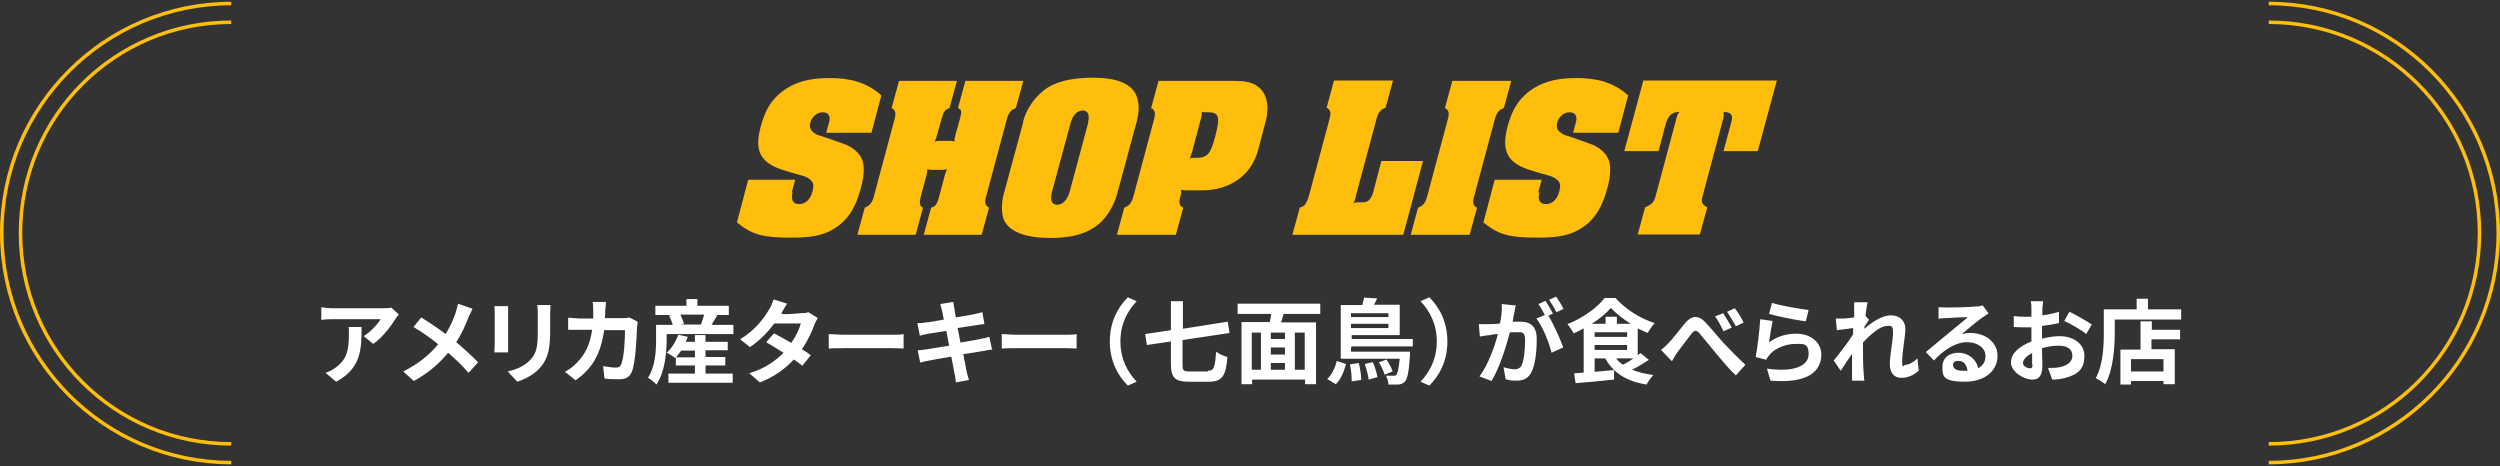 <svg xmlns="http://www.w3.org/2000/svg" viewBox="0 0 708 132"><rect x="0" y="0" width="708" height="132" fill="#333333" stroke="none"/><defs><style>.st0{fill:#ffbe0c}.st1{fill:none;stroke:#ffbe0c;stroke-miterlimit:10}.st2{fill:#fff}</style></defs><path d="M65.5 125.7C32.5 125.7 5.8 99 5.8 66S32.5 6.3 65.5 6.3" class="st1"/><path d="M65.5 131c-35.8 0-65-29.2-65-65s29.2-65 65-65M642.5 6.3c33 0 59.7 26.7 59.7 59.7s-26.7 59.7-59.7 59.7" class="st1"/><path d="M642.5 1c35.8 0 65 29.2 65 65s-29.2 65-65 65" class="st1"/><path d="M224.5 54.4c-.6 2.1 0 3.4 1.8 3.4s3.2-1.3 3.8-3.6c.4-1.6.3-2.4-.5-3.2-.5-.5-1.5-1-2.2-1.2l-3.2-.9-1.6-.5c-7.1-2-9.1-5.4-7.2-12.4 1.3-4.9 3-7.6 6-10 3.5-2.7 7.6-3.9 13.5-3.9s10.5 1.2 14.7 4.9l-2.8 10.6H234l.8-3c.5-1.7-.2-2.8-1.8-2.8s-3 1.2-3.5 2.9c-.3 1-.1 1.8.5 2.5.4.3 1 .8 1.5 1l2.5.8 2.6.9 2.5.9c2.1.7 4.2 2.4 4.9 4.1.9 1.7.8 4.8-.2 8.4-1.7 6.3-4.3 9.9-8.9 12.2-2.7 1.3-5.8 1.8-10.8 1.8-8.2 0-11-.8-15.4-4.3l3.2-12.1h13.3l-1 3.7ZM265.3 38.5c-.2.8-.3.9-.6 1.6.7-.2.9-.2 1.6-.2h2.5c.8 0 .9 0 1.5.2 0-.6 0-.8.2-1.6l1.4-5c.5-2 .5-2.4-.6-2.9l2.1-7.7h16.4l-2.1 7.7c-1.4.5-2 1.3-2.5 2.9l-6 22.4c-.4 1.6-.1 2.4.9 2.9l-2.1 7.7h-16.4l2.1-7.7c1.2-.3 1.7-1 2.2-2.9l1.7-6.4c.2-.8.3-.9.6-1.6-.7.2-.9.2-1.6.2h-2.5c-.8 0-.9 0-1.5-.2 0 .6 0 .8-.2 1.6l-1.7 6.4c-.4 1.6-.2 2.6.7 2.9l-2.1 7.7h-16.5l2.1-7.7c1.3-.5 2.1-1.4 2.5-2.9l6-22.4c.4-1.6.1-2.4-.9-2.9l2.1-7.7H271l-2.1 7.7c-1.3.5-1.6.9-2.2 2.9l-1.4 5ZM289.7 34.5c1-3.5 2.9-6.5 5.9-8.9 3-2.4 7.6-3.6 14-3.6s11 1.6 12.3 5.3c.8 2 .7 4.5 0 7.2l-5.5 20.3c-.8 3-2.4 5.8-4.3 7.8-3.3 3.3-8 4.8-14.6 4.8s-12.1-1.6-13.4-5.7c-.5-1.9-.5-4.4.2-6.9l5.5-20.3Zm18.4.3c.6-2.3 0-3.5-1.5-3.5s-2.8 1.3-3.4 3.5l-5.3 19.6c-.6 2.3 0 3.6 1.5 3.6s2.8-1.3 3.5-3.6l5.3-19.7ZM336 53.9c-.8 0-.9 0-1.5-.2v1.2l-.3 1c-.4 1.6-.2 2.4.9 2.9l-2.1 7.7h-16.7l2.1-7.7c1.4-.5 2-1.3 2.5-2.9l6-22.4c.4-1.6.1-2.4-.9-2.9l2.1-7.7h21c4.1 0 6 .5 7.7 2.1 2.1 1.9 2.7 5.5 1.6 9.5l-2.1 8c-1.9 7.1-7.9 11.4-15.9 11.4h-4.2Zm1.5-10.6c-.2.8-.3.9-.6 1.6.5-.2.6-.2 1-.2h.8c3.2 0 4.1-1 5.4-5.9 1.5-5.7 1.2-7-2-7h-.8c-.4 0-.6 0-.9-.2 0 .6 0 .8-.2 1.6l-2.7 10.2ZM383.9 55.9c-.2.8-.2.9-.6 1.6.6-.2.8-.2 1.5-.2h1.2c1.5 0 2.3-.9 2.9-2.9l2.3-8.8H403l-5.6 20.9H366l2.1-7.7c.9-.3 1.2-.5 1.4-.8 0 0 .3-.3.5-.8.3-.5.5-1 .6-1.4l6-22.4c.4-1.6.1-2.4-.9-2.9l2.1-7.7h16.7l-2.1 7.7c-1.4.5-2 1.3-2.5 2.9l-6 22.4ZM410.1 33.5c.4-1.6.1-2.4-.9-2.9l2.1-7.7H428l-2.1 7.7c-1.4.5-2 1.3-2.5 2.9l-6 22.4c-.4 1.6-.2 2.4.9 2.9l-2.1 7.7h-16.7l2.1-7.7c1.4-.5 2-1.3 2.5-2.9l6-22.4ZM436 54.4c-.6 2.1 0 3.4 1.8 3.4s3.2-1.3 3.8-3.6c.4-1.6.3-2.4-.5-3.2-.5-.5-1.5-1-2.2-1.2l-3.2-.9-1.6-.5c-7.1-2-9-5.4-7.2-12.4 1.3-4.9 3-7.6 6-10 3.5-2.7 7.6-3.9 13.5-3.9s10.5 1.2 14.7 4.9l-2.8 10.6h-12.8l.8-3c.5-1.7-.2-2.8-1.8-2.8s-3 1.2-3.5 2.9c-.3 1-.1 1.8.5 2.5.4.3 1 .8 1.5 1l2.5.8 2.5.9 2.5.9c2.1.7 4.2 2.4 4.9 4.1.9 1.7.8 4.8-.2 8.4-1.7 6.3-4.3 9.9-8.9 12.2-2.7 1.3-5.8 1.8-10.8 1.8-8.2 0-11-.8-15.4-4.3l3.2-12.1h13.3l-1 3.7ZM465.3 22.8h37.9l-5.4 20h-9.7l2.2-8.2c.6-2.1 0-2.8-2.2-2.9.1.6.1.8 0 1.6l-6 22.5c-.4 1.5 0 2.2 1.4 2.9l-2.1 7.7h-17.6l2.1-7.7c1.8-.7 2.5-1.5 2.9-2.9l6-22.4c.2-.8.3-1 .8-1.7-2.1 0-3.2 1-3.9 3.5l-2 7.6H460l5.4-20Z" class="st0"/><path d="M113 89c-.3.3-.8 1-1 1.3-1.2 2-3.7 5.3-6.3 7.1l-2.7-2.2c2.1-1.3 4.1-3.6 4.8-4.8H94.2c-1.1 0-1.9 0-3.2.2V87c1 .2 2.1.3 3.2.3h14c.7 0 2.2 0 2.6-.2l2.1 1.9Zm-10.6 3.5c0 6.4-.1 11.8-7.2 15.6l-3-2.5c.8-.3 1.8-.7 2.7-1.4 3.3-2.3 3.9-5 3.9-9.3s0-1.5-.2-2.3h3.8ZM133.8 87.5c-.3.6-.8 1.7-1.1 2.3-.8 2.1-1.9 4.7-3.5 7.1 2.3 1.9 4.4 3.9 6.2 5.7l-2.7 3c-1.8-2.1-3.7-3.9-5.8-5.7-2.3 2.8-5.3 5.6-9.7 8l-3-2.7c4.2-2.1 7.3-4.6 9.9-7.7-1.8-1.5-4.3-3.3-7-4.9l2.2-2.7c2.1 1.3 4.8 3.1 6.9 4.7 1.3-2.1 2.2-4.1 2.9-6.2.2-.7.5-1.7.6-2.4l4 1.4ZM143.9 86.7V99.8H140c0-.5.1-1.5.1-2.3v-8.8c0-.5 0-1.4-.1-2h3.8Zm12-.3c0 .7-.1 1.6-.1 2.6v5.2c0 5.6-1.1 8-3 10.1-1.7 1.9-4.4 3.2-6.3 3.8l-2.7-2.9c2.6-.6 4.8-1.6 6.4-3.3 1.8-1.9 2.1-3.9 2.1-8V89c0-1 0-1.9-.2-2.6h3.9ZM180.6 91.3c0 .4-.2 1.1-.2 1.4-.1 2.8-.4 10.1-1.5 12.7-.6 1.3-1.6 2-3.4 2s-3 0-4.3-.2l-.4-3.5c1.3.2 2.6.4 3.6.4s1.2-.3 1.5-.9c.8-1.6 1.1-6.8 1.1-9.7h-5.9c-1 6.9-3.4 10.9-8.1 14.2l-3-2.4c1.1-.6 2.4-1.5 3.4-2.6 2.4-2.4 3.7-5.3 4.3-9.3h-6.8V90c1.1 0 2.4.2 3.4.2h3.7v-2.3c0-.8 0-1.8-.2-2.4h3.8c0 .6-.1 1.7-.2 2.3 0 .8 0 1.6-.1 2.3h4.9c.6 0 1.3 0 2-.2l2.2 1.1ZM207.7 91.9v2.7h-18.9v1.6c0 3.6-.5 9.2-2.9 12.7-.5-.6-1.8-1.6-2.4-1.9 2.1-3.2 2.3-7.7 2.3-10.8V92h4.7c-.2-.8-.6-1.8-1-2.6l.6-.2h-4.5v-2.6h8.8v-1.9h3.1v1.9h8.9v2.6h-3.2c-.6 1-1.2 2-1.7 2.8h6.2Zm-7.9 13.9h7.7v2.6h-18.2v-2.6h7.5v-2.3h-5.4v-2.3l-.2.2c-.6-.5-1.7-1.2-2.4-1.5 1.4-1.2 2.6-3.2 3.3-5.1l2.7.6c-.2.5-.4.9-.6 1.4h2.6v-1.9h3v1.9h6.3v2.4h-6.3v1.9h5.6v2.4h-5.6v2.3Zm-3-4.6v-1.9h-3.9c-.5.7-1 1.4-1.5 1.9h5.4Zm-4.1-12.1c.4.9.8 1.8 1 2.6l-.8.2h6.1-.5c.3-.9.7-1.9.9-2.8h-6.8ZM231.6 90c-.3.5-.6 1.2-.9 1.8-.7 2-1.9 4.6-3.6 7.1 1 .6 1.9 1.2 2.5 1.7l-2.4 3c-.6-.6-1.5-1.2-2.4-1.8-2.3 2.5-5.4 4.9-9.6 6.5l-3-2.6c4.6-1.4 7.5-3.6 9.7-5.8-1.8-1.1-3.5-2.2-4.9-3l2.2-2.5c1.4.7 3.1 1.7 4.9 2.7 1.3-1.8 2.3-4 2.7-5.5h-7.5c-1.8 2.4-4.2 4.9-6.9 6.7l-2.8-2.2c4.6-2.8 7-6.4 8.3-8.6.4-.6.9-1.8 1.2-2.7l3.8 1.2c-.6.9-1.3 2.1-1.6 2.7s5.3 0 5.3 0c.8 0 1.7 0 2.3-.3l2.6 1.6ZM234.7 94.6c.9 0 2.8.2 4.2.2h14c1.2 0 2.4 0 3-.2v4.1c-.6 0-1.9-.1-3-.1h-14c-1.5 0-3.2 0-4.2.1v-4.1ZM281.1 99c-.7 0-1.7.2-2.7.4-1.2.2-3.4.6-5.6.9.4 2.1.8 3.9.9 4.7.2.8.4 1.7.7 2.6l-3.7.7c-.1-1-.2-1.9-.4-2.6-.1-.8-.5-2.6-.9-4.7-2.6.4-5.1.9-6.2 1.1s-2 .4-2.6.6l-.7-3.5c.7 0 1.9-.2 2.7-.3 1.2-.2 3.6-.6 6.2-1l-.8-4.2c-2.3.4-4.3.7-5.1.8-.9.2-1.6.3-2.4.6l-.7-3.6c.8 0 1.6 0 2.4-.2.9 0 2.9-.4 5.1-.8-.2-1.1-.4-1.9-.5-2.4-.2-.7-.3-1.3-.5-2l3.7-.6c0 .5.2 1.4.3 2 0 .4.2 1.2.4 2.4 2.2-.4 4.2-.7 5.1-.9.8-.2 1.8-.4 2.4-.6l.6 3.4c-.6 0-1.6.2-2.4.3l-5.2.8.8 4.1c2.3-.4 4.5-.7 5.6-1 1-.2 2-.4 2.6-.6l.7 3.4ZM283.7 94.6c.9 0 2.8.2 4.2.2h14c1.2 0 2.4 0 3-.2v4.1c-.6 0-2-.1-3-.1h-14c-1.5 0-3.2 0-4.2.1v-4.1ZM314.3 96.7c0-5.6 2.3-9.7 5.1-12.5l2.5 1.1c-2.6 2.8-4.6 6.4-4.6 11.4s2 8.6 4.6 11.4l-2.5 1.1c-2.8-2.8-5.1-6.9-5.1-12.5ZM342.1 105c1.7 0 2-1 2.3-5.4.8.6 2.3 1.3 3.2 1.5-.4 5.2-1.4 7-5.2 7h-5.7c-3.9 0-5.1-1.1-5.1-5.1v-6.3l-6.8 1-.5-3.1 7.3-1.1v-8.2h3.4v7.8l12.7-2 .5 3.2-13.3 2v6.9c0 1.7.2 2 2 2h5.2ZM363.5 89c-.2.8-.5 1.6-.7 2.3h9.9v17.5h-3.1v-1.3h-15v1.3h-3V91.2h8c.2-.8.3-1.6.4-2.3h-9.5V86h23.4v2.9h-10.4Zm-9 15.7h2.6V94.2h-2.6v10.5Zm9.4-10.5h-4V96h4v-1.8Zm0 4.2h-4v2h4v-2Zm-4 6.3h4v-1.9h-4v1.9Zm9.6-10.5h-2.8v10.5h2.8V94.2ZM375.9 107.3c1.3-1.2 2.2-3.2 2.7-5.1l2.6.9c-.6 2.1-1.4 4.3-2.9 5.7l-2.5-1.5Zm6.7-8.9v1.2h16.7v1c-.3 4.7-.7 6.6-1.4 7.4-.5.6-1.1.8-1.8.9h-2.9c0-.8-.3-1.8-.7-2.5h2.2c.4 0 .6 0 .8-.3.3-.4.6-1.6.9-4.5h-16.7V86.4h6.1c.2-.7.4-1.5.5-2.1l3.7.2c-.3.7-.6 1.3-.9 1.8h7.3v8.6h-13.6V96h17.3v2.1h-17.3Zm2.2 4.4c.4 1.5.7 3.5.7 4.8l-2.7.4c0-1.2-.1-3.2-.5-4.8l2.5-.4Zm-2.2-14.1v1.1h10.6v-1.1h-10.6Zm10.6 4.2v-1.2h-10.6v1.2h10.6Zm-4.4 9.7c.6 1.3 1.1 3.1 1.3 4.2l-2.5.7c-.1-1.1-.6-3-1.1-4.4 0 0 2.3-.6 2.3-.5Zm3.9-.7c.7 1 1.4 2.4 1.7 3.3l-2.3.9c-.2-.9-.9-2.4-1.6-3.5l2.2-.8ZM409.9 96.7c0 5.6-2.3 9.7-5.1 12.5l-2.5-1.1c2.6-2.8 4.6-6.4 4.6-11.4s-2-8.6-4.6-11.4l2.5-1.1c2.8 2.8 5.1 6.9 5.1 12.5ZM429.3 86.3c-.2.7-.3 1.5-.4 2.1-.2.8-.4 1.7-.5 2.7h2.2c2.7 0 4.6 1.2 4.6 4.9s-.4 7.2-1.5 9.4c-.9 1.8-2.3 2.4-4.2 2.4s-2.2-.2-3.1-.4l-.6-3.4c1 .3 2.5.6 3.2.6s1.5-.3 1.9-1.1c.7-1.4 1-4.5 1-7.1s-.9-2.3-2.5-2.3h-1.8c-1 3.9-2.9 10-5.2 13.8l-3.4-1.3c2.5-3.4 4.3-8.5 5.2-12-.9 0-1.7.2-2.2.3-.7 0-2 .3-2.9.4l-.3-3.5h2.7c.8 0 2 0 3.3-.2.4-2 .6-3.8.5-5.5l3.8.4Zm9.2 3.1c1.5 2.4 3.4 6.7 4.2 9l-3.3 1.5c-.7-2.9-2.5-7.4-4.3-9.7l2.4-1c-.5-1-1.2-2.2-1.8-3.1l2-.9c.6 1 1.6 2.6 2.1 3.6l-1.3.6Zm2.3-.9c-.5-1.1-1.4-2.6-2.1-3.6l2-.9c.7 1 1.7 2.6 2.1 3.5l-2 .9ZM467 101.9c-1.5 1-3.2 2-4.8 2.8 1.7.7 3.7 1.2 6 1.5-.6.7-1.5 1.9-1.9 2.7-5.7-.9-9.4-3.3-11.7-7.4h-3v3.8l5.5-.5v2.7c-3.8.4-7.9.8-10.9 1l-.4-2.8c.8 0 1.7-.1 2.7-.2V93c-.9.5-1.9 1-2.8 1.4-.4-.7-1.2-1.9-1.8-2.6 4.3-1.7 8.5-4.7 10.5-7.4h3.1c2.9 3.2 7 5.8 11.1 7.1-.7.8-1.4 1.8-2 2.8-.9-.4-1.9-.9-2.8-1.3v7.6c.3-.2.5-.4.8-.6l2.2 1.8Zm-5.2-10.2c-2.2-1.4-4.2-3-5.6-4.5-1.3 1.5-3.2 3.1-5.4 4.5h3.9v-2h3.2v2h4Zm-10.2 3.7h9.2v-1.3h-9.2v1.3Zm0 3.7h9.2v-1.4h-9.2v1.4Zm6.1 2.4c.5.7 1.1 1.2 1.9 1.8 1-.5 2-1.1 3-1.8h-4.9ZM472.5 97.2c1.2-1.2 3.2-3.9 4.8-5.8 1.8-2 3.5-2.2 5.4-.4 1.7 1.7 3.8 4.4 5.3 6 1.7 1.8 3.9 4.1 6.3 6.3l-2.7 3c-1.9-1.7-4-4.3-5.6-6.2-1.6-1.9-3.5-4.3-4.7-5.7-.9-1-1.4-.9-2.2 0-1 1.3-2.9 3.8-4 5.3-.6.8-1.2 1.9-1.6 2.6l-3.1-3.2c.8-.6 1.4-1.2 2.2-2Zm17.9-4.4-2.3 1c-.8-1.6-1.4-2.9-2.4-4.2l2.3-.9c.7 1.1 1.9 3 2.5 4.2Zm3.5-1.5-2.3 1.1c-.9-1.6-1.6-2.8-2.5-4.1l2.2-1c.8 1 2 2.9 2.5 4.1ZM501.1 96.9c2.3-1.7 4.9-2.4 7.6-2.4 4.5 0 7.1 2.8 7.1 5.9 0 4.7-3.7 8.3-14.4 7.4l-1-3.4c7.7 1.1 11.8-.8 11.8-4.1s-1.6-2.9-3.9-2.9-5.5 1.1-7.1 3c-.5.6-.8 1-1 1.5l-3-.8c.5-2.5 1.1-7.5 1.3-10.7l3.5.5c-.3 1.4-.8 4.5-1 6Zm.8-11.1c2.4.8 8 1.7 10.3 2l-.8 3.2c-2.6-.3-8.4-1.5-10.4-2.1l.8-3.1ZM543.2 105.1c-1.2 1.1-2.8 1.9-4.8 1.9s-3.2-1.4-3.2-3.9.9-6.6.9-8.9-.7-1.9-1.7-1.9c-1.9 0-4.7 2.4-6.8 4.7v2.1c0 2.1 0 4.3.2 6.7 0 .5.1 1.4.2 2h-3.5v-7.6c-1.1 1.6-2.4 3.5-3.2 4.8l-2-2.9c1.5-1.8 4.1-5.2 5.5-7.4v-1.8c-1.2.2-3.1.4-4.6.6l-.3-3.3h2.2c.8 0 1.9-.2 3-.3v-4.3h3.8c-.2.8-.4 2.2-.6 3.8l1 1.2c-.3.4-.9 1.3-1.3 1.9v.6c2-1.8 5-3.8 7.5-3.8s4.1 1.6 4.1 3.8-.9 6.4-.9 9.1.3 1.1 1 1.1c.9 0 2.2-.7 3.3-1.8l.4 3.6ZM563.1 88.8l-1.8 1.2c-1.4 1-4.1 3.2-5.7 4.6.9-.2 1.6-.3 2.4-.3 4.4 0 7.7 2.7 7.7 6.5s-3.1 7.3-9.3 7.3-6.3-1.6-6.3-4.2 1.9-4 4.6-4 5.1 1.9 5.5 4.4c1.4-.8 2.1-1.9 2.1-3.5 0-2.3-2.3-3.9-5.3-3.9s-6.5 2.1-9.3 5.2l-2.3-2.4c1.8-1.5 4.9-4.1 6.5-5.4 1.4-1.2 4.1-3.3 5.4-4.5-1.3 0-4.9.2-6.2.3-.7 0-1.5 0-2.1.2V87c.6 0 1.5.1 2.2.1 1.3 0 6.9-.1 8.3-.3 1.1 0 1.7-.2 2-.3l1.7 2.3Zm-5.9 16.2c-.2-1.7-1.1-2.8-2.5-2.8s-1.6.6-1.6 1.2c0 1 1.1 1.6 2.6 1.6h1.5ZM578.3 95.9c1.7-.4 3.5-.7 4.9-.7 4 0 7.1 2.1 7.1 5.6s-1.6 5.3-5.7 6.3c-1.2.3-2.4.4-3.4.4l-1.2-3.3c1.2 0 2.3 0 3.2-.2 2.1-.4 3.7-1.4 3.7-3.3s-1.6-2.8-3.8-2.8-3.2.3-4.8.7c0 2.1.1 4 .1 4.9 0 3.2-1.2 4-2.8 4-2.5 0-6.1-2.2-6.1-4.9s2.6-4.6 5.8-5.9v-4h-1.4c-1.2 0-2.5 0-3.6-.1v-3.1c1.5.2 2.6.2 3.5.2h1.5v-2.1c0-.4 0-1.8-.2-2.3h3.5c0 .5-.2 1.6-.2 2.2v1.8c1.7-.2 3.4-.6 4.7-1v3.2c-1.4.3-3.1.6-4.8.8V95.5Zm-2.8 7.3V100c-1.6.8-2.6 1.9-2.6 2.8s1.2 1.5 1.9 1.5.8-.2.8-1.1Zm10.6-14.9c2 1 5 2.7 6.3 3.6l-1.6 2.7c-1.2-1.1-4.6-3-6.2-3.7l1.4-2.5ZM617.7 87.6v2.9h-18.8v3.6c0 4.2-.4 10.6-2.7 14.7-.6-.5-2-1.4-2.7-1.7 2.1-3.7 2.3-9.2 2.3-12.9v-6.6h9.3v-3h3.2v3h9.5Zm-8.4 5.8h8.1v2.7h-8.1v2.8h6.6v9.9h-3.2v-.9h-9.2v1h-3V99h5.7v-8h3.2v2.4Zm3.4 8.3h-9.2v3.5h9.2v-3.5Z" class="st2"/></svg>
